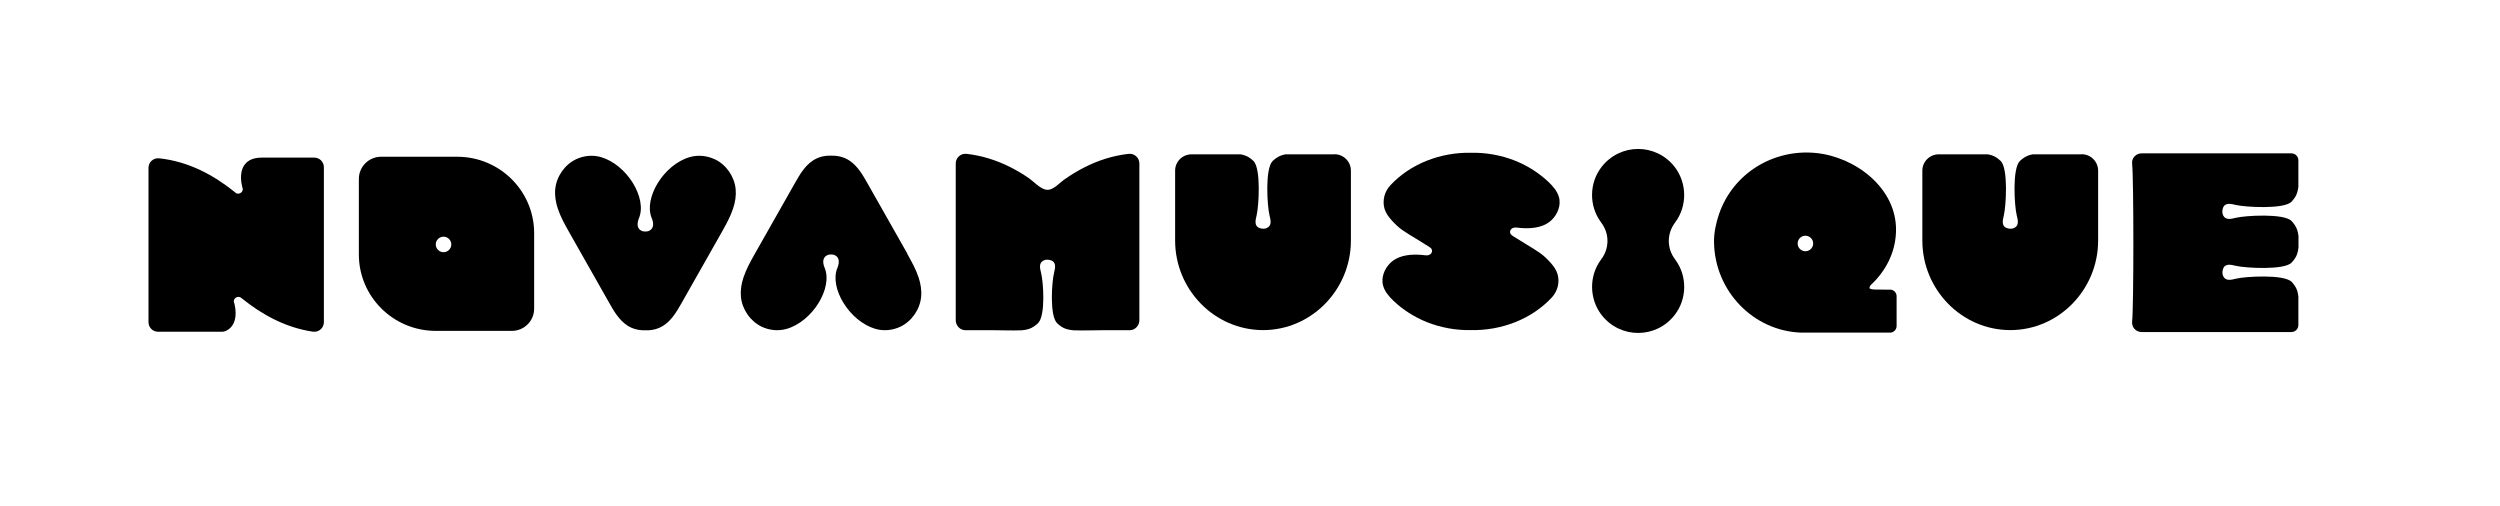 <?xml version="1.0" encoding="UTF-8"?> <svg xmlns="http://www.w3.org/2000/svg" id="Layer_1" viewBox="0 0 257.42 52.09"><path d="m47.08,16.14h-7.84c-1.26,0-2.29,1.02-2.29,2.29v7.77c0,4.35,3.55,7.87,7.92,7.87h7.84c1.26,0,2.29-1.02,2.29-2.29v-7.77c0-4.35-3.55-7.87-7.92-7.87Zm-1.41,9.83c-.44,0-.8-.36-.8-.8s.36-.8.8-.8.8.36.8.8-.36.8-.8.8Z"></path><path d="m32.36,16.23h-5.43c-1.97,0-2.36,1.5-1.99,3,.02.08.04.16.06.23,0,.27-.22.48-.48.48-.07,0-.14-.02-.2-.04-.06-.05-.12-.1-.18-.15-2.12-1.7-4.69-3.12-7.75-3.45-.59-.06-1.1.39-1.1.98v15.89c0,.55.44.99.99.99h6.56c.13,0,.26-.02.38-.07,1.02-.45,1.2-1.6.93-2.77-.02-.1-.05-.19-.08-.29.01-.25.22-.46.48-.46.09,0,.17.03.25.07.04.03.07.06.11.09,2.01,1.62,4.44,3,7.3,3.42.05,0,.1.01.15.01.55,0,.99-.44.99-.99v-15.95c0-.55-.44-.99-.99-.99Z"></path><path d="m93.44,26.14c-1.37-2.42-2.75-4.84-4.12-7.27-.49-.87-1.02-1.78-1.85-2.33-.55-.37-1.19-.52-1.84-.51-.02,0-.03,0-.05,0-.02,0-.03,0-.05,0-.64-.02-1.29.14-1.84.51-.83.55-1.35,1.45-1.85,2.33-1.37,2.42-2.75,4.84-4.12,7.27-.44.78-.89,1.59-1.17,2.44-.21.64-.32,1.3-.26,1.97.12,1.31.97,2.53,2.14,3.09.8.38,1.73.47,2.58.22,2.66-.77,4.77-4.22,3.9-6.29-.18-.42-.27-1.02.24-1.28.13-.07.28-.09.42-.09.15,0,.29.02.42.09.51.26.41.86.24,1.28-.87,2.07,1.24,5.51,3.9,6.29.84.25,1.78.16,2.58-.22,1.17-.56,2.02-1.78,2.14-3.09.06-.67-.05-1.33-.26-1.97-.28-.85-.73-1.66-1.17-2.44Z"></path><path d="m73.59,16.4c-.8-.38-1.73-.47-2.58-.22-2.66.77-4.77,4.22-3.9,6.29.18.42.27,1.02-.24,1.28-.13.07-.28.09-.42.09-.15,0-.29-.02-.42-.09-.51-.26-.41-.86-.24-1.28.87-2.07-1.24-5.51-3.9-6.29-.84-.25-1.78-.16-2.58.22-1.17.56-2.02,1.78-2.14,3.09-.06.67.05,1.33.26,1.97.28.85.73,1.66,1.17,2.44,1.37,2.42,2.75,4.84,4.12,7.27.49.87,1.02,1.78,1.85,2.33.55.37,1.19.52,1.84.51.02,0,.03,0,.05,0,.02,0,.03,0,.05,0,.64.02,1.29-.14,1.84-.51.83-.55,1.35-1.45,1.85-2.33,1.37-2.42,2.75-4.84,4.12-7.27.44-.78.89-1.59,1.17-2.44.21-.64.32-1.3.26-1.97-.12-1.31-.97-2.53-2.14-3.09Z"></path><path d="m172.51,22.87c1.24-1.68,1.2-4.03-.07-5.68-1.92-2.47-5.61-2.47-7.53,0-1.28,1.65-1.31,4-.07,5.68.01.02.03.04.04.06.85,1.12.85,2.64,0,3.76-.01.02-.03.04-.04.06-1.24,1.68-1.2,4.03.07,5.68,1.92,2.47,5.61,2.47,7.53,0,1.28-1.65,1.31-4,.07-5.68-.01-.02-.03-.04-.04-.06-.85-1.12-.85-2.64,0-3.76.01-.02.03-.04.04-.06Z"></path><path d="m116.22,15.84c-1.62.18-3.19.68-4.65,1.44-.7.36-1.38.78-2.03,1.24-.53.38-1.16,1.15-1.85,1.01-.62-.13-1.23-.82-1.76-1.19-.62-.43-1.27-.81-1.94-1.15-1.42-.71-2.93-1.18-4.48-1.35-.59-.06-1.1.4-1.1,1v16.13c0,.55.44,1.03.99,1.03h.03c.93,0,1.86,0,2.8,0,.97,0,1.94.05,2.9.01.01,0,.04,0,.07,0,.24-.02.49-.06.72-.13.37-.12.67-.33.95-.59.81-.76.57-4.23.33-5.18-.11-.44-.27-1.02.24-1.28.24-.13.54-.11.79-.02.58.22.41.83.3,1.3-.23.95-.47,4.42.33,5.18.28.26.57.48.95.59.23.07.48.11.72.13.03,0,.06,0,.07,0,.96.04,1.94-.01,2.9-.01.93,0,1.86,0,2.8,0h.03c.55,0,.99-.48.99-1.03v-16.13c0-.6-.51-1.06-1.1-1Z"></path><path d="m159.44,18.73c-.96-.91-2.12-1.65-3.4-2.17-1.48-.59-3.04-.86-4.57-.83h0c-3.17-.06-6.25,1.15-8.29,3.33-.63.67-.86,1.58-.62,2.43.13.45.41.83.74,1.2.34.37.7.73,1.13,1.02.43.3.88.57,1.33.84.45.27.89.55,1.34.83.09.06.19.12.26.2.17.2.1.49-.13.63-.08.05-.17.08-.27.08-.05,0-.1,0-.16,0,0,0-.01,0-.02,0-1.01-.13-2.16-.12-3.06.37-.8.44-1.33,1.31-1.37,2.13-.01.23.01.45.08.67.17.58.6,1.08,1.07,1.53.96.91,2.12,1.65,3.4,2.17,1.48.59,3.04.86,4.57.83h0c3.17.06,6.25-1.15,8.29-3.33.63-.67.86-1.58.62-2.43-.13-.45-.41-.83-.74-1.2-.34-.37-.7-.73-1.13-1.02-.43-.3-.88-.57-1.33-.84-.45-.27-.89-.55-1.34-.83-.09-.06-.19-.12-.26-.2-.17-.2-.1-.49.13-.63.08-.05.17-.08.27-.08.05,0,.1,0,.16,0,0,0,.01,0,.02,0,1.01.13,2.16.12,3.06-.37.8-.44,1.33-1.31,1.37-2.13.01-.23-.01-.45-.08-.67-.17-.58-.6-1.08-1.07-1.53Z"></path><path d="m235.97,29.03c-.76-.81-4.8-.57-5.76-.33-.44.11-1.02.27-1.28-.24-.13-.24-.11-.54-.02-.79.22-.58.83-.41,1.3-.3.95.23,4.99.47,5.75-.33.26-.28.48-.57.59-.95.06-.2.1-.41.12-.62v-1.13s0-.01,0-.02c-.02-.21-.06-.41-.12-.61-.12-.37-.33-.67-.59-.95-.76-.81-4.8-.57-5.76-.33-.44.11-1.02.27-1.28-.24-.13-.24-.11-.54-.02-.79.22-.58.83-.41,1.3-.3.95.23,4.99.47,5.75-.33.26-.28.48-.57.59-.95.06-.19.09-.39.12-.59,0-.08,0-.14,0-.16v-2.56c0-.4-.32-.72-.72-.72h-15.42c-.59,0-1.05.5-.98,1.07.17,1.57.17,14.75,0,16.26-.06.57.39,1.07.98,1.07h15.42c.4,0,.72-.32.72-.72v-2.7s0-.11,0-.23c-.02-.2-.06-.39-.11-.58-.12-.37-.33-.67-.59-.95Z"></path><path d="m137.42,15.89h-5.05c-.13.03-.25.05-.37.09-.37.12-.67.33-.95.59-.81.76-.57,4.66-.33,5.61.11.44.27,1.02-.24,1.28-.24.13-.54.11-.79.02-.58-.22-.41-.83-.3-1.3.23-.95.47-4.85-.33-5.61-.28-.26-.57-.48-.95-.59-.12-.04-.25-.06-.37-.09h-5.05c-.93,0-1.69.75-1.69,1.68v7.2c0,5.04,4.04,9.21,9.05,9.22,5.01,0,9.05-4.18,9.05-9.22v-7.2c0-.93-.76-1.69-1.69-1.69Z"></path><path d="m214.36,15.89h-5.05c-.13.03-.25.05-.37.09-.37.12-.67.33-.95.59-.81.76-.57,4.66-.33,5.61.11.44.27,1.02-.24,1.28-.24.13-.54.11-.79.02-.58-.22-.41-.83-.3-1.3.23-.95.47-4.85-.33-5.61-.28-.26-.57-.48-.95-.59-.12-.04-.25-.06-.37-.09h-5.05c-.93,0-1.69.75-1.69,1.68v7.2c0,5.04,4.04,9.21,9.05,9.22,5.01,0,9.05-4.18,9.05-9.22v-7.2c0-.93-.76-1.69-1.69-1.69Z"></path><path d="m194.63,29.83c-.76,0-1.43-.01-1.63-.02-.31-.02-.51-.06-.5-.18.01-.1.04-.17.08-.23.05-.04.09-.08.13-.13,1.47-1.39,2.4-3.22,2.51-5.23,0-.09.01-.17.01-.26.09-4.43-4.22-7.64-8.27-8.03-4.37-.42-8.5,2.09-9.95,6.28-.32.93-.54,1.96-.52,2.95.09,4.99,4.04,9.11,8.99,9.27h9.13c.37,0,.68-.3.68-.68v-3.07c0-.37-.3-.67-.67-.68Zm-8.73-3.96c-.44,0-.8-.36-.8-.8s.36-.8.8-.8.8.36.8.8-.36.8-.8.8Z"></path></svg> 
